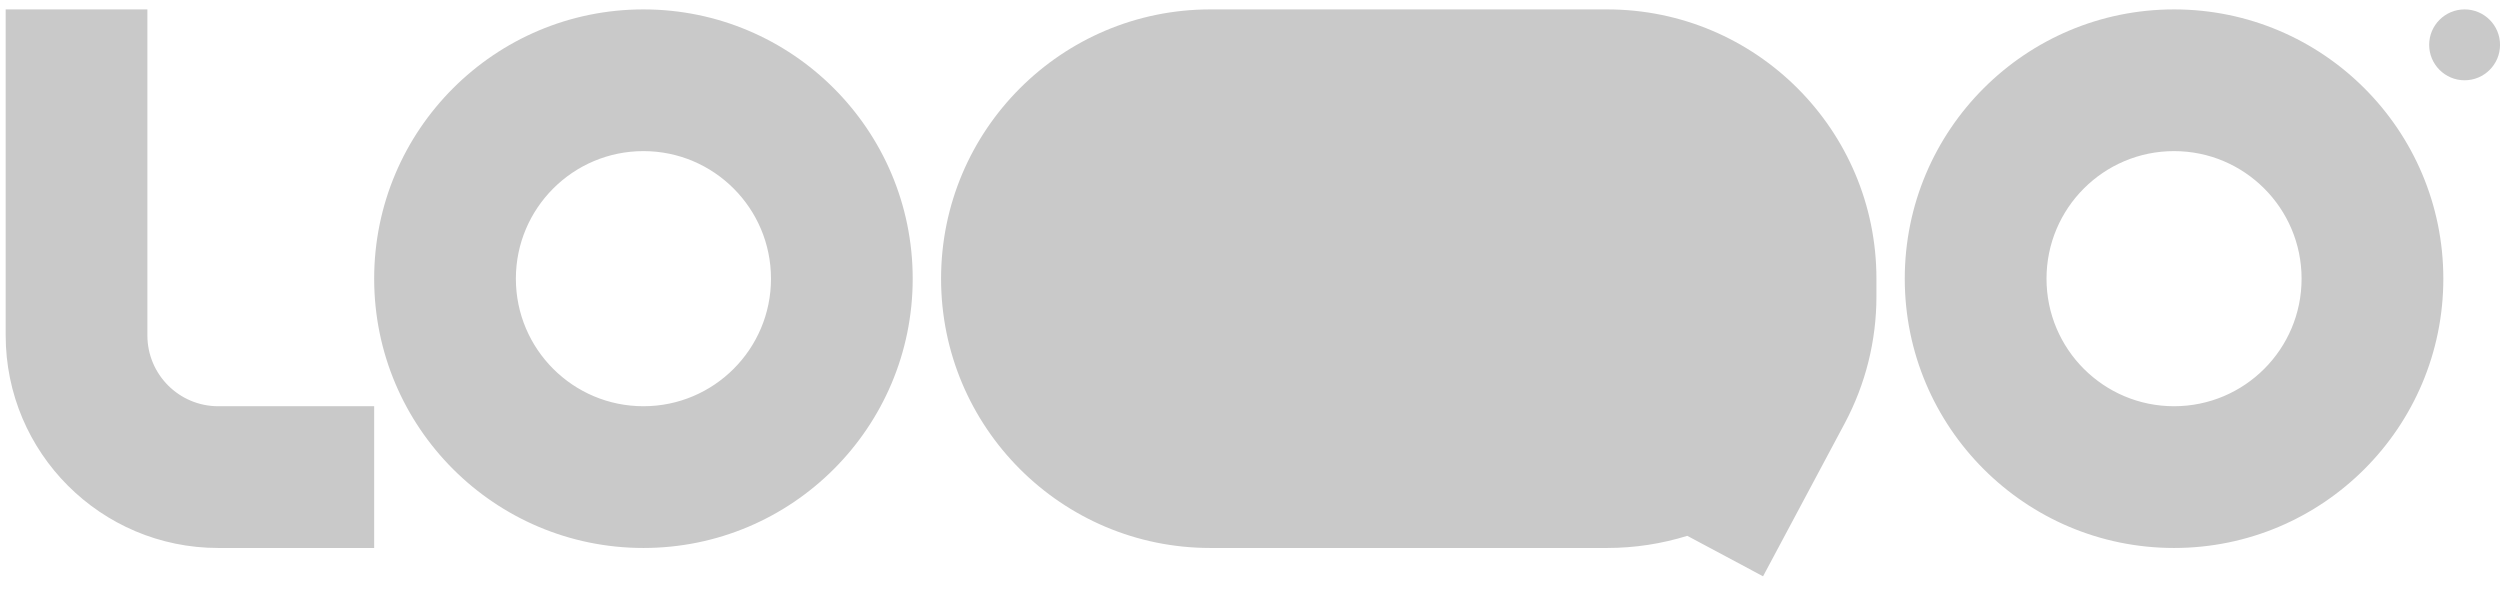 <svg width="63" height="15" viewBox="0 0 63 15" fill="none" xmlns="http://www.w3.org/2000/svg">
<g clip-path="url(#clip0_235_1394)">
<path d="M5.5 10.237C4.514 10.237 3.714 9.438 3.714 8.451V0.237H0.143V8.451C0.143 11.41 2.542 13.809 5.5 13.809H9.429V10.237H5.5ZM16.215 3.808C14.44 3.808 13 5.248 13 7.023C13 8.798 14.44 10.237 16.215 10.237C17.989 10.237 19.429 8.798 19.429 7.023C19.429 5.248 17.989 3.808 16.215 3.808ZM9.429 7.023C9.429 3.276 12.467 0.237 16.215 0.237C19.962 0.237 23 3.276 23 7.023C23 10.77 19.962 13.809 16.215 13.809C12.467 13.809 9.429 10.77 9.429 7.023ZM54.786 3.808C53.011 3.808 51.572 5.248 51.572 7.023C51.572 8.798 53.011 10.237 54.786 10.237C56.561 10.237 58 8.798 58 7.023C58 5.248 56.561 3.808 54.786 3.808ZM48 7.023C48 3.276 51.039 0.237 54.786 0.237C58.533 0.237 61.572 3.276 61.572 7.023C61.572 10.77 58.533 13.809 54.786 13.809C51.039 13.809 48 10.77 48 7.023ZM30.5 0.237C26.753 0.237 23.715 3.276 23.715 7.023C23.715 10.77 26.753 13.809 30.5 13.809H40.5C41.203 13.809 41.882 13.701 42.52 13.503L44.429 14.523L46.489 10.664C47.012 9.682 47.286 8.586 47.286 7.473V7.023C47.286 3.276 44.247 0.237 40.5 0.237H30.5ZM43.715 7.023C43.715 5.248 42.275 3.808 40.5 3.808H30.5C28.725 3.808 27.286 5.248 27.286 7.023C27.286 8.798 28.725 10.237 30.5 10.237H40.5C42.266 10.237 43.701 8.813 43.715 7.048V7.023Z" fill="#C9C9C9"/>
<path d="M63.001 1.13C63.001 1.623 62.601 2.023 62.108 2.023C61.615 2.023 61.215 1.623 61.215 1.13C61.215 0.637 61.615 0.237 62.108 0.237C62.601 0.237 63.001 0.637 63.001 1.13Z" fill="#C9C9C9"/>
</g>
<defs>
<clipPath id="clip0_235_1394">
<rect width="62.857" height="14.286" fill="white" transform="translate(0.143 0.237)"/>
</clipPath>
</defs>
</svg>
